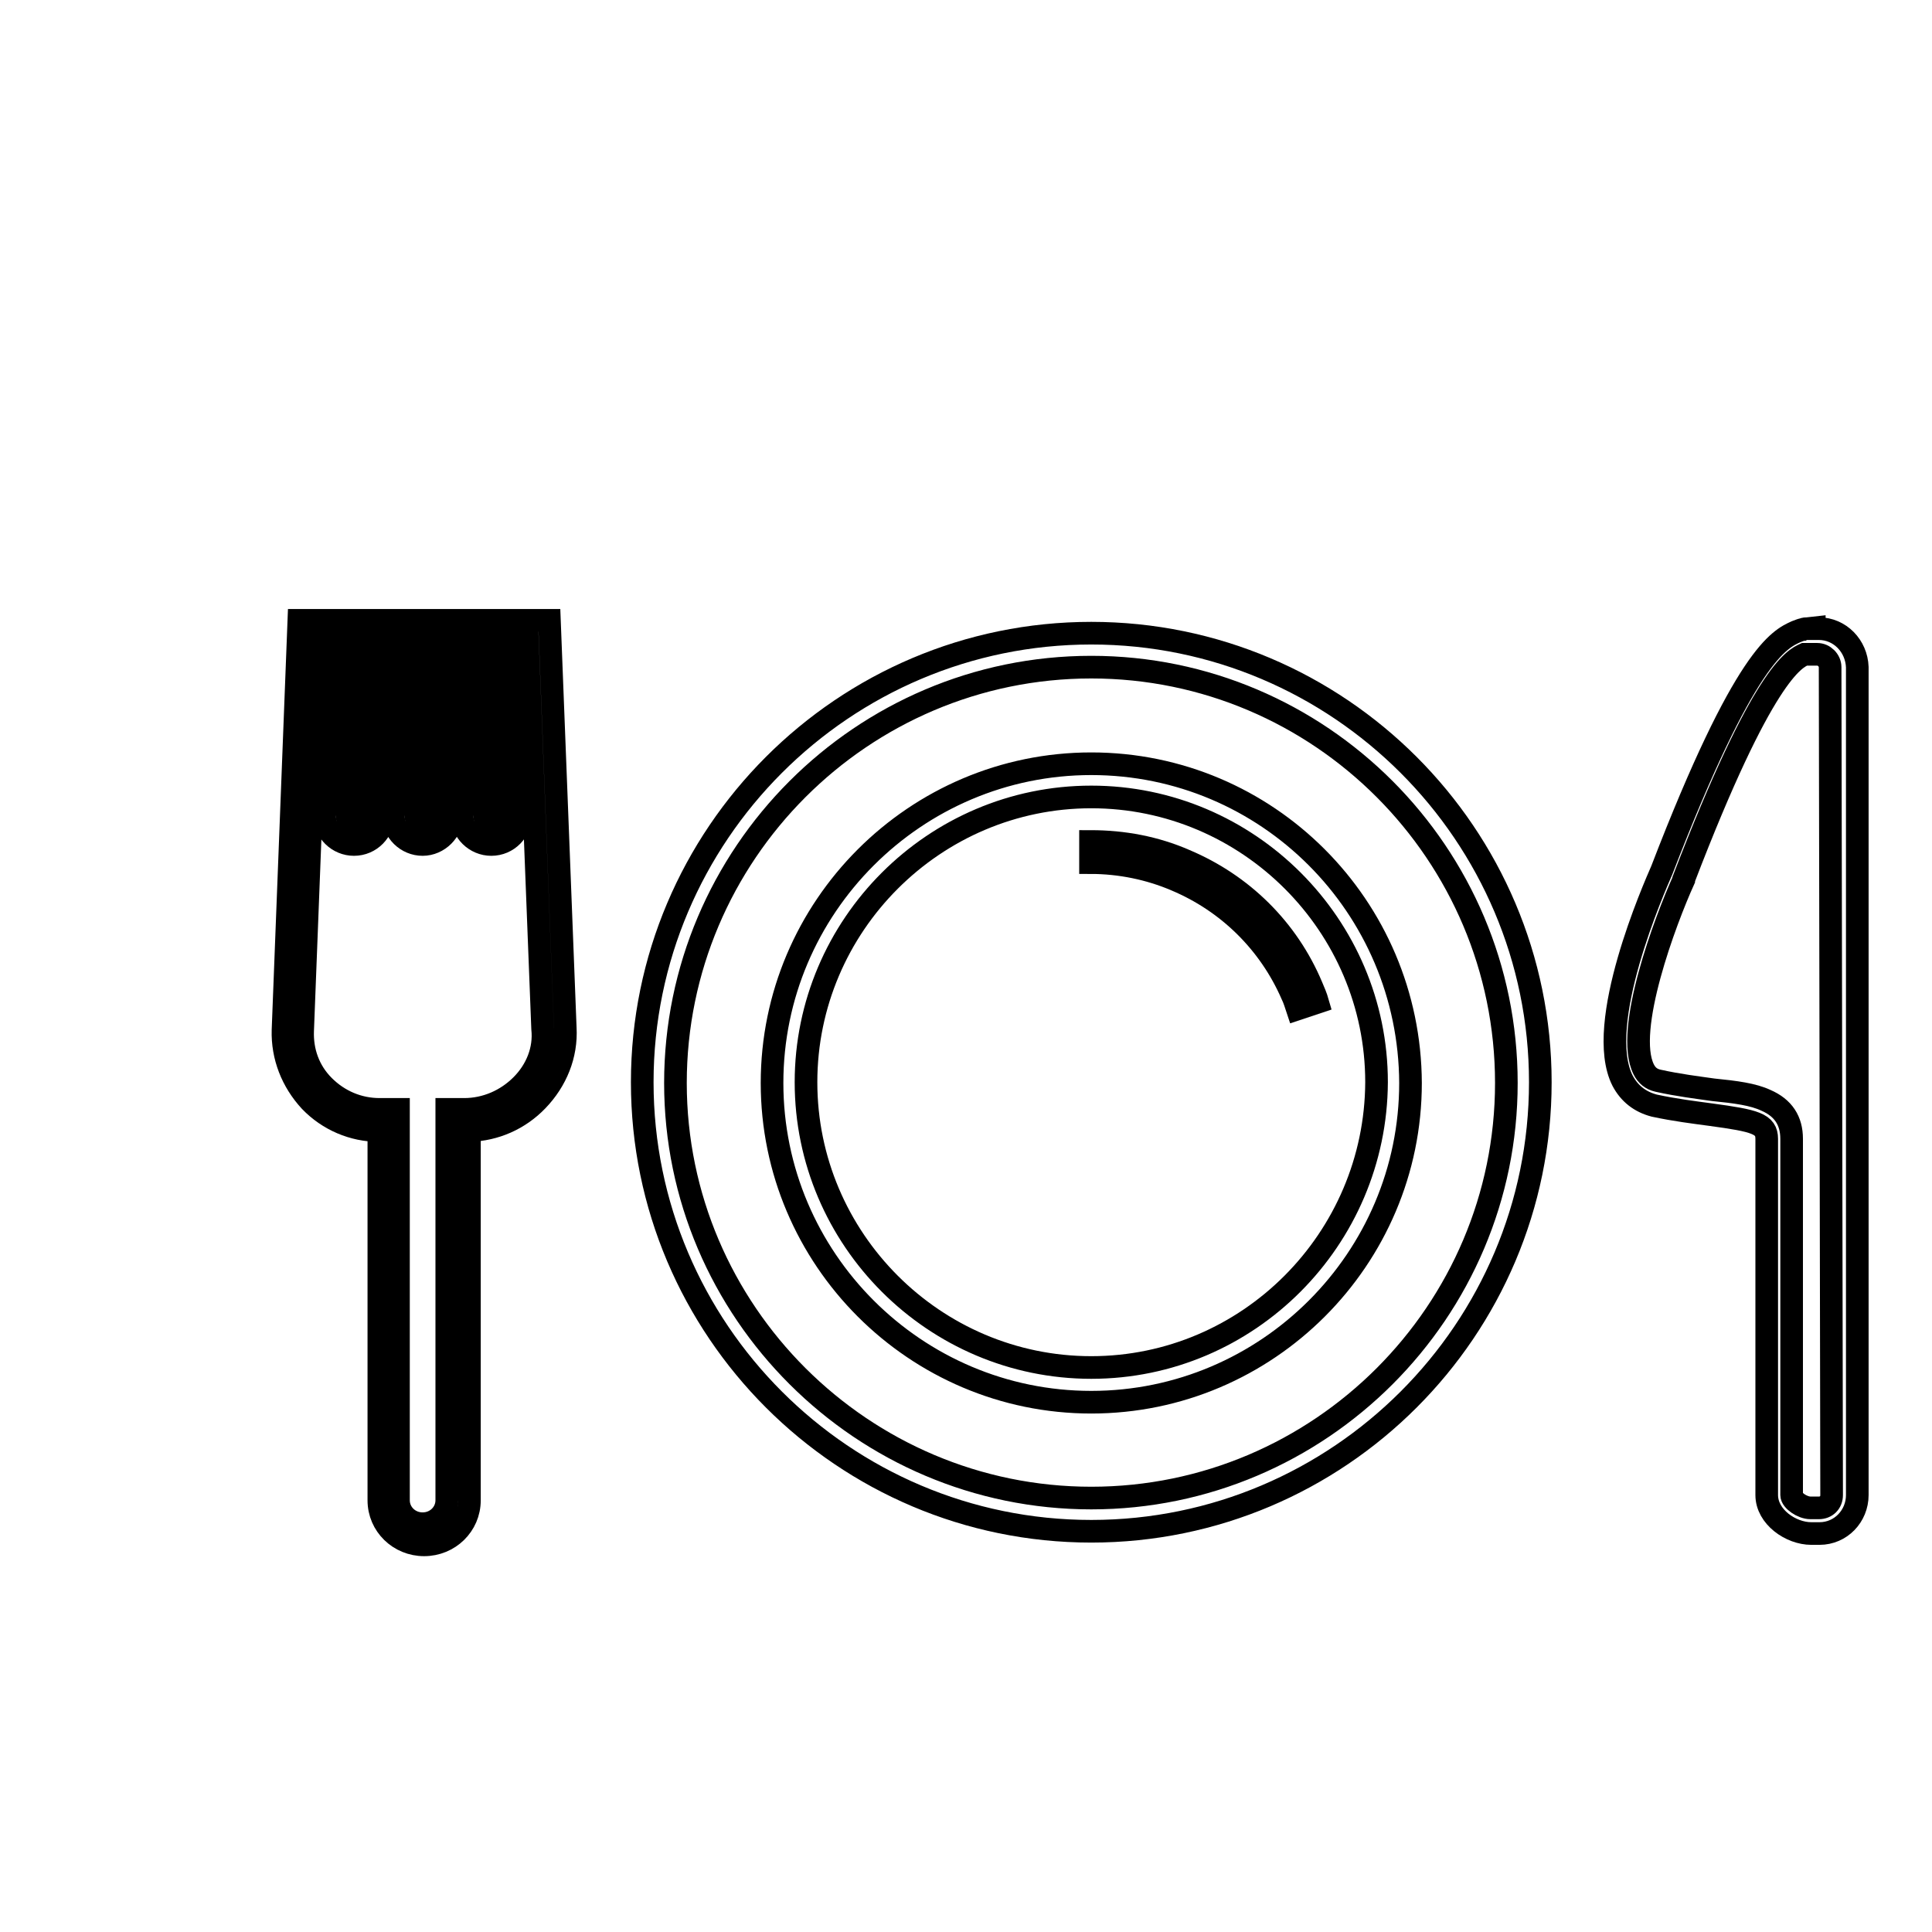 <?xml version="1.0" encoding="utf-8"?>
<!-- Svg Vector Icons : http://www.onlinewebfonts.com/icon -->
<!DOCTYPE svg PUBLIC "-//W3C//DTD SVG 1.1//EN" "http://www.w3.org/Graphics/SVG/1.1/DTD/svg11.dtd">
<svg version="1.1" xmlns="http://www.w3.org/2000/svg" xmlns:xlink="http://www.w3.org/1999/xlink" x="0px" y="0px" viewBox="0 0 256 256" enable-background="new 0 0 256 256" xml:space="preserve">
<g><g><path stroke-width="3" fill-opacity="0" stroke="#000000"  d="M10,51.4"/><path stroke-width="3" fill-opacity="0" stroke="#000000"  d="M144.6,83.9c-32.8,0-59.5,26.7-59.5,59.5c0,32.8,26.7,59.5,59.5,59.5c32.8,0,59.5-26.7,59.5-59.5C204.1,110.6,177.4,83.9,144.6,83.9z M144.6,198.5c-30.3,0-55.1-24.7-55.1-55c0-30.3,24.7-55.1,55.1-55.1c30.3,0,55,24.7,55,55.1C199.6,173.8,174.9,198.5,144.6,198.5z"/><path stroke-width="3" fill-opacity="0" stroke="#000000"  d="M144.6,101.2c-23.3,0-42.3,19-42.3,42.3c0,23.3,19,42.3,42.3,42.3c23.3,0,42.3-19,42.3-42.3C186.8,120.1,167.9,101.2,144.6,101.2L144.6,101.2z M144.6,181.2c-20.8,0-37.8-17-37.8-37.8c0-20.8,17-37.8,37.8-37.8c20.8,0,37.8,17,37.8,37.8C182.3,164.2,165.4,181.2,144.6,181.2L144.6,181.2z"/><path stroke-width="3" fill-opacity="0" stroke="#000000"  d="M157,114c-3.9-1.7-8.1-2.5-12.5-2.5v2.8c3.9,0,7.8,0.8,11.3,2.3c6.9,2.9,12.4,8.3,15.4,15.2c0.3,0.6,0.5,1.3,0.7,1.9l2.7-0.9c-0.2-0.7-0.5-1.4-0.8-2.1C170.6,123.1,164.6,117.2,157,114L157,114z"/><path stroke-width="3" fill-opacity="0" stroke="#000000"  d="M241,83.3h-0.6l0-0.1l-0.9,0.1c-0.2,0-0.4,0-0.6,0.1c-0.1,0-0.4,0.1-0.9,0.3l0,0c-2.2,1-6.8,3-17.8,31.6c-1,2.3-9,20.4-5.2,27.9c0.9,1.7,2.3,2.8,4.2,3.3c2.8,0.6,5.3,0.9,7.5,1.2c5.9,0.8,7.4,1.2,7.4,3.2v47.2c0,2.9,3.2,5.1,5.9,5.1h1.1c2.8,0,5-2.3,5-5.1V88.4C246,85.6,243.8,83.3,241,83.3L241,83.3z M242.7,198.1c0,1-0.7,1.7-1.7,1.7h-1.1c-1.1,0-2.5-1-2.5-1.7v-47.2c0-2.4-1.1-4.1-3.4-5.1c-1.7-0.8-4-1.1-7-1.4c-2.1-0.3-4.6-0.6-7.3-1.2c-0.9-0.2-1.5-0.7-1.9-1.5c-2.6-5.2,2.9-19.8,5.3-25.1l0-0.1c10.5-27.4,14.7-29.2,16-29.8h0c0,0,0.1,0,0.1,0l0.1,0c0.1,0,0.3,0,0.4,0h1.1c0.9,0,1.7,0.8,1.7,1.7L242.7,198.1L242.7,198.1z"/><path stroke-width="3" fill-opacity="0" stroke="#000000"  d="M72.8,82.2h-6.4v25.8c0,0.6-0.5,1.1-1.1,1.1s-1.1-0.5-1.1-1.1V82.2h-6.9v25.8c0,0.6-0.5,1.1-1.1,1.1c-0.6,0-1.1-0.5-1.1-1.1V82.2h-6.9v25.8c0,0.6-0.5,1.1-1.1,1.1c-0.6,0-1.1-0.5-1.1-1.1V82.2h-6.4l-2.1,54.3c-0.1,3.5,1.2,6.8,3.6,9.4c2.4,2.5,5.7,3.9,9.1,3.9v49c0,3.3,2.7,5.9,6,5.9c3.3,0,6-2.6,6-5.9v-49c3.4-0.1,6.6-1.5,9-4c2.5-2.6,3.9-6,3.7-9.6L72.8,82.2L72.8,82.2z M69.1,143.8c-2,2-4.7,3.2-7.6,3.2h-2.3v51.8c0,1.7-1.4,3.1-3.2,3.1c-1.8,0-3.2-1.4-3.2-3.1v-51.8h-2.5c-2.8,0-5.4-1.1-7.4-3.1c-2-2-2.9-4.6-2.8-7.3l2-51.6h0.9v23c0,2.2,1.8,3.9,3.9,3.9c2.2,0,3.9-1.8,3.9-3.9V85h1.3v23c0,2.2,1.8,3.9,3.9,3.9s3.9-1.8,3.9-3.9V85h1.3v23c0,2.2,1.8,3.9,3.9,3.9c2.2,0,3.9-1.8,3.9-3.9V85h0.9l2,51.3C72.2,139.1,71.1,141.8,69.1,143.8L69.1,143.8z"/></g></g>
</svg>
